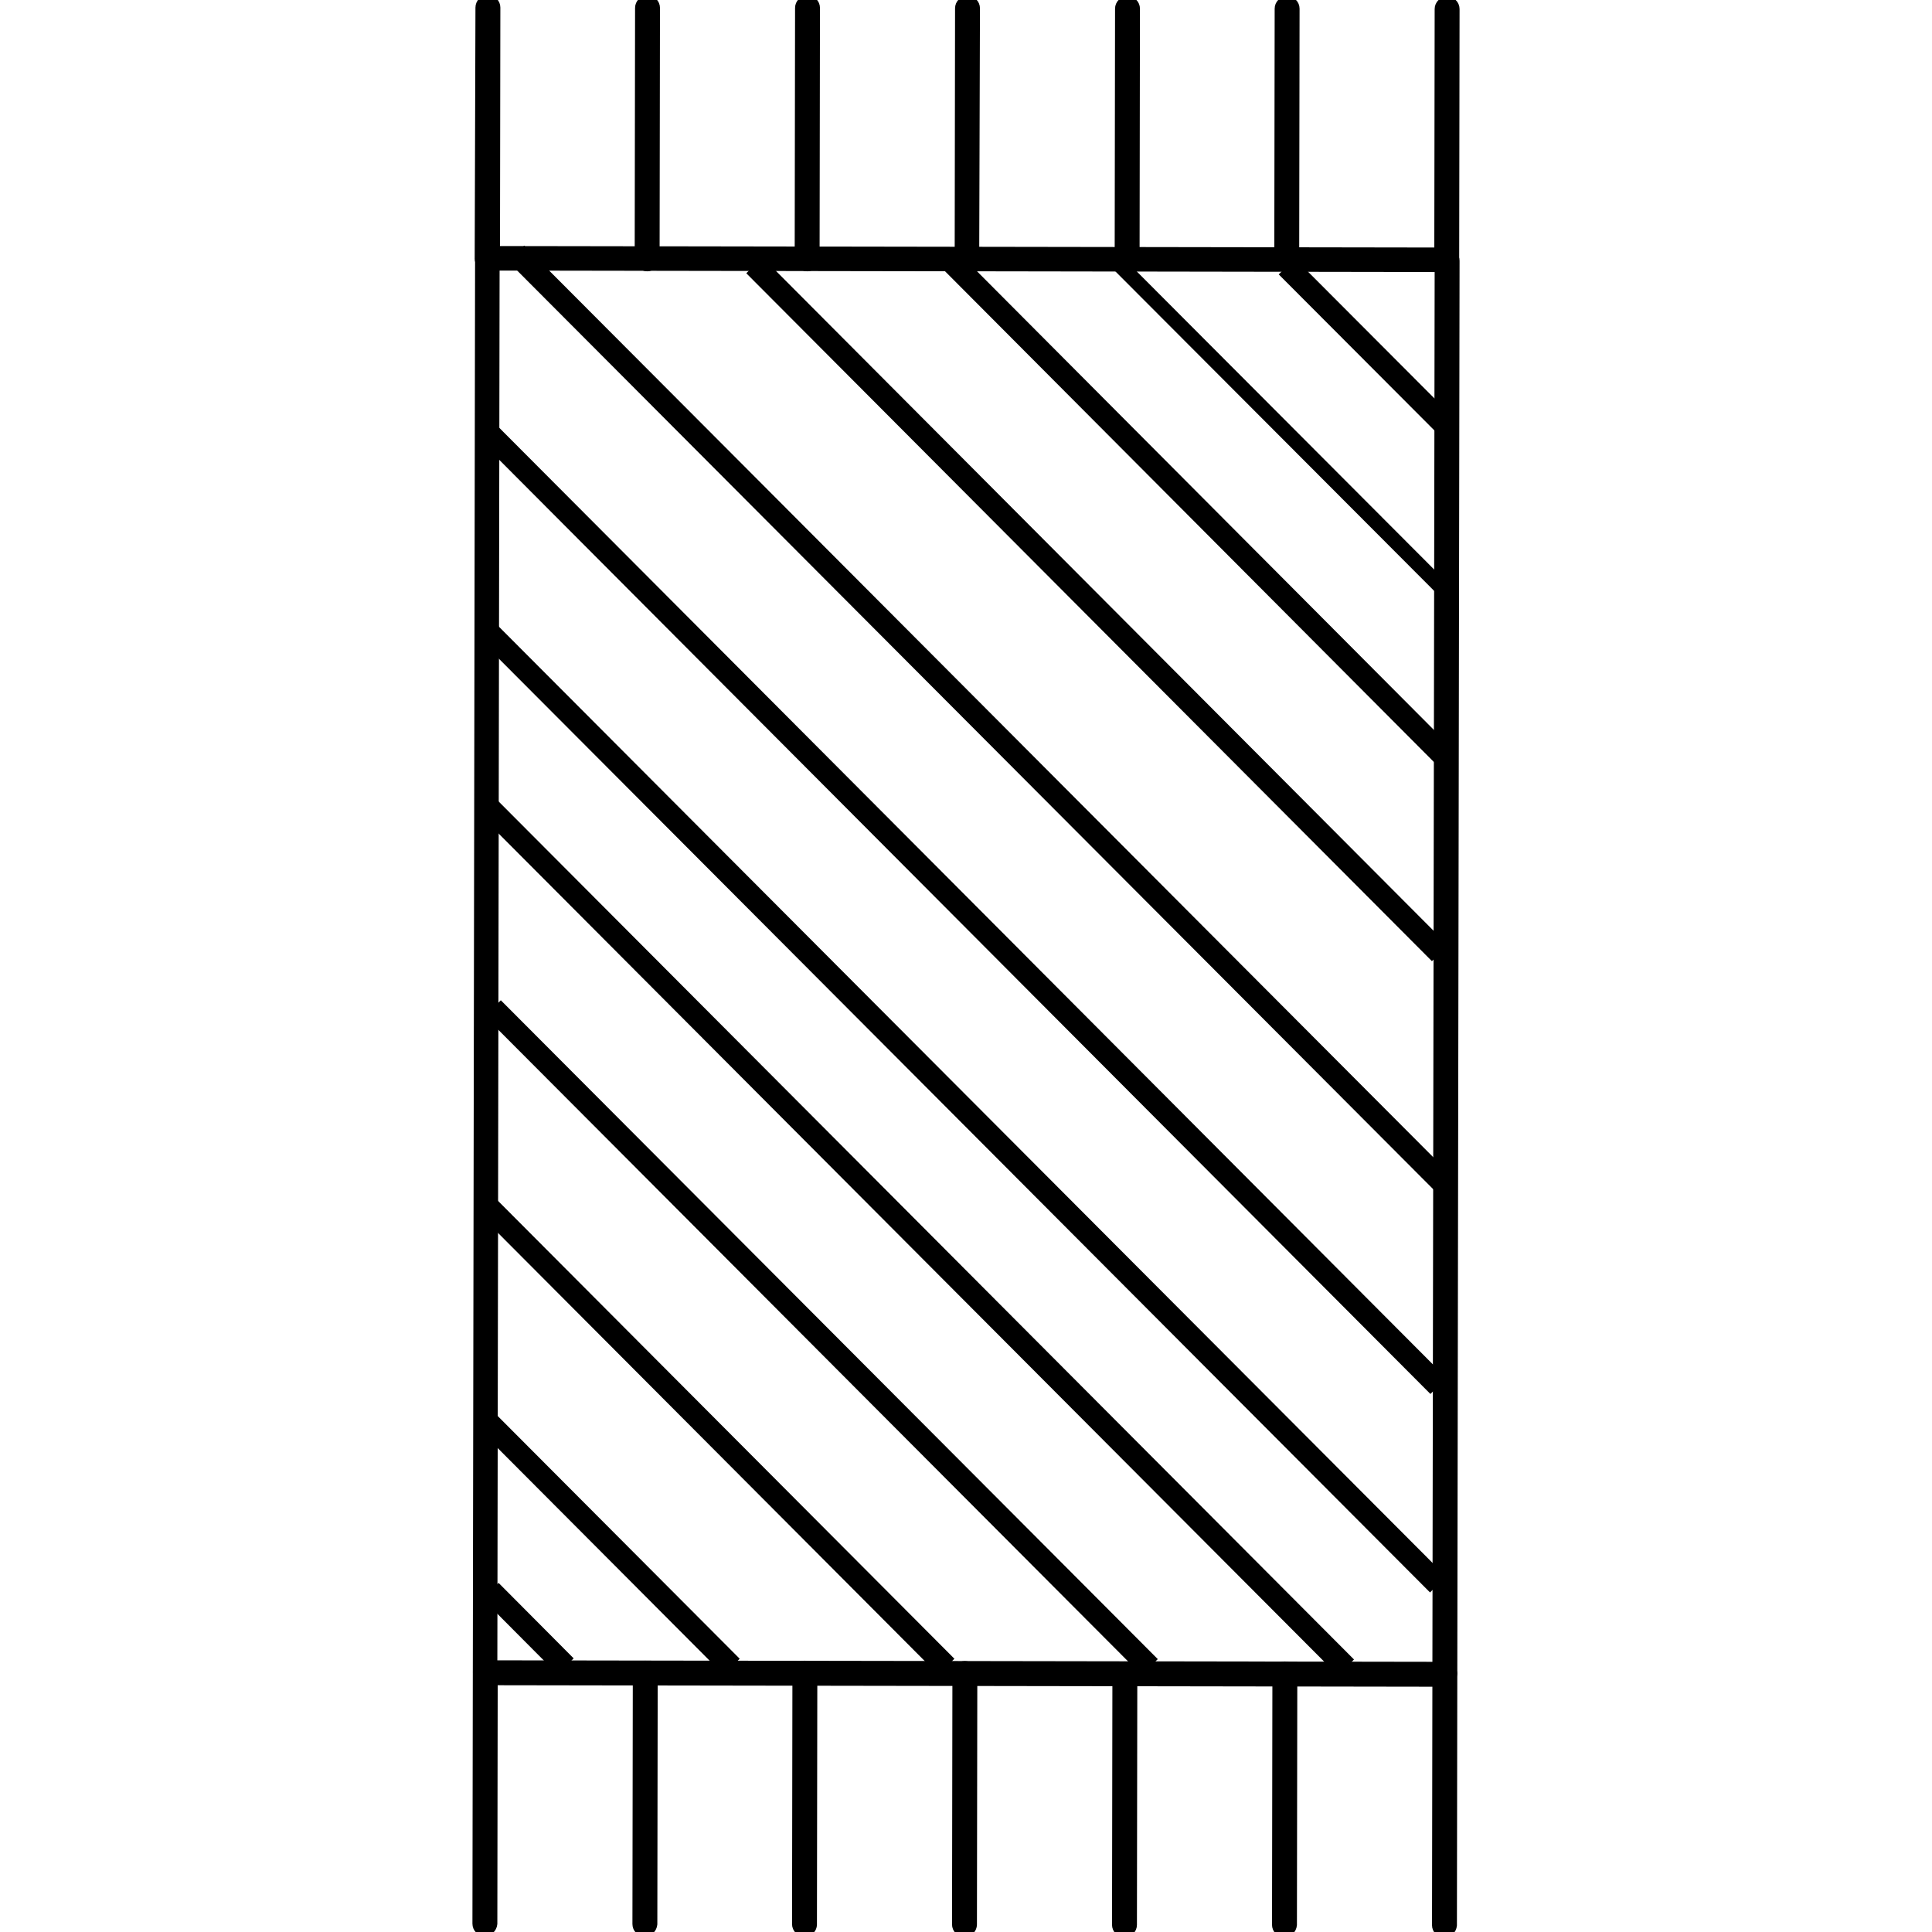 <?xml version="1.0" encoding="utf-8"?>
<!-- Generator: Adobe Illustrator 21.1.0, SVG Export Plug-In . SVG Version: 6.00 Build 0)  -->
<svg version="1.1" id="Слой_1" xmlns="http://www.w3.org/2000/svg" xmlns:xlink="http://www.w3.org/1999/xlink" x="0px" y="0px"
	 viewBox="0 0 512 512" style="enable-background:new 0 0 512 512;" xml:space="preserve">
<style type="text/css">
	.st0{stroke:#000000;stroke-width:3;stroke-miterlimit:10;}
	.st1{fill:none;stroke:#000000;stroke-width:6;stroke-miterlimit:10;}
	.st2{fill:none;stroke:#000000;stroke-width:4;stroke-miterlimit:10;}
</style>
<title>Ресурс 2svg</title>
<g id="Слой_2">
	<g id="Capa_1">
		<path class="st0" d="M382.6,445.5l-253.7-0.4c-1.1,0-2.1-0.9-2.1-2.1l0.6-374.2c0-1.1,0.9-2.1,2.1-2.1l253.7,0.4
			c1.1,0,2.1,0.9,2.1,2.1l-0.6,374.2C384.6,444.5,383.7,445.5,382.6,445.5C382.6,445.5,382.6,445.5,382.6,445.5z M130.3,441.5
			l250.8,0.4l0.6-371.3l-250.8-0.4L130.3,441.5z"/>
		<path class="st0" d="M129.1,70.3c-1,0-1.8-0.8-1.8-1.8L127.5,2c0-1,0.8-1.8,1.8-1.8c1,0,1.8,0.8,1.8,1.8c0,0,0,0,0,0l-0.1,66.5
			C130.9,69.5,130.1,70.3,129.1,70.3L129.1,70.3z"/>
		<path class="st0" d="M171.5,70.4c-1,0-1.8-0.8-1.8-1.8l0,0l0.1-66.5c0-1,0.8-1.8,1.8-1.8c1,0,1.8,0.8,1.8,1.8l-0.1,66.5
			C173.3,69.6,172.5,70.4,171.5,70.4z"/>
		<path class="st0" d="M213.9,70.4c-1,0-1.8-0.8-1.8-1.8l0,0l0.1-66.5c0-1,0.8-1.8,1.8-1.8c1,0,1.8,0.8,1.8,1.8l-0.1,66.5
			C215.7,69.6,214.9,70.4,213.9,70.4z"/>
		<path class="st0" d="M256.3,70.5c-1,0-1.8-0.8-1.8-1.8l0,0l0.1-66.5c0-1,0.8-1.8,1.8-1.8c1,0,1.8,0.8,1.8,1.8L258,68.7
			C258,69.7,257.3,70.5,256.3,70.5z"/>
		<path class="st0" d="M298.7,70.5c-1,0-1.8-0.8-1.8-1.8L297,2.3c0-1,0.8-1.8,1.8-1.8c1,0,1.8,0.8,1.8,1.8l-0.1,66.5
			C300.4,69.8,299.6,70.5,298.7,70.5L298.7,70.5z"/>
		<path class="st0" d="M341,70.6c-1,0-1.8-0.8-1.8-1.8l0.1-66.5c0-1,0.8-1.8,1.8-1.8s1.8,0.8,1.8,1.8l-0.1,66.5
			C342.8,69.8,342,70.6,341,70.6z"/>
		<path class="st0" d="M383.4,70.7c-1,0-1.8-0.8-1.8-1.8l0.1-66.5c0-1,0.8-1.8,1.8-1.8c1,0,1.8,0.8,1.8,1.8l-0.1,66.5
			C385.2,69.9,384.4,70.7,383.4,70.7z"/>
		<path class="st0" d="M128.5,511.6c-1,0-1.8-0.8-1.8-1.8l0.1-66.5c0-1,0.8-1.8,1.8-1.8c1,0,1.8,0.8,1.8,1.8c0,0,0,0,0,0l-0.1,66.5
			C130.2,510.8,129.4,511.6,128.5,511.6z"/>
		<path class="st0" d="M170.9,511.7c-1,0-1.8-0.8-1.8-1.8l0.1-66.5c0-1,0.8-1.8,1.8-1.8c1,0,1.8,0.8,1.8,1.8l-0.1,66.5
			C172.6,510.9,171.8,511.7,170.9,511.7z"/>
		<path class="st0" d="M213.2,511.7c-1,0-1.8-0.8-1.8-1.8l0.1-66.5c0-1,0.8-1.8,1.8-1.8c1,0,1.8,0.8,1.8,1.8L215,510
			C215,511,214.2,511.7,213.2,511.7z"/>
		<path class="st0" d="M255.6,511.8c-1,0-1.8-0.8-1.8-1.8l0.1-66.5c0-1,0.8-1.8,1.8-1.8c1,0,1.8,0.8,1.8,1.8l-0.1,66.5
			C257.4,511,256.6,511.8,255.6,511.8z"/>
		<path class="st0" d="M298,511.9c-1,0-1.8-0.8-1.8-1.8l0.1-66.5c0-1,0.8-1.8,1.8-1.8c1,0,1.8,0.8,1.8,1.8l-0.1,66.5
			C299.8,511.1,299,511.9,298,511.9z"/>
		<path class="st0" d="M340.4,511.9c-1,0-1.8-0.8-1.8-1.8l0.1-66.5c0-1,0.8-1.8,1.8-1.8c1,0,1.8,0.8,1.8,1.8l-0.1,66.5
			C342.1,511.1,341.3,511.9,340.4,511.9z"/>
		<path class="st0" d="M382.8,512c-1,0-1.8-0.8-1.8-1.8l0.1-66.5c0-1,0.8-1.8,1.8-1.8c1,0,1.8,0.8,1.8,1.8c0,0,0,0,0,0l-0.1,66.5
			C384.5,511.2,383.7,512,382.8,512z"/>
		<line class="st1" x1="341" y1="70.6" x2="383.1" y2="112.8"/>
		<line class="st2" x1="295.1" y1="68.6" x2="383.5" y2="157.2"/>
		<line class="st1" x1="252.2" y1="69.4" x2="383.8" y2="201.5"/>
		<line class="st1" x1="199.9" y1="70.3" x2="381.6" y2="252.6"/>
		<line class="st1" x1="136.8" y1="67.2" x2="383.1" y2="314.2"/>
		<line class="st1" x1="129.3" y1="114.6" x2="381.2" y2="367.3"/>
		<line class="st1" x1="129.2" y1="167.3" x2="381.1" y2="419.9"/>
		<line class="st1" x1="129.2" y1="213.7" x2="356.7" y2="441.9"/>
		<line class="st1" x1="128.3" y1="375.9" x2="193.9" y2="441.7"/>
		<line class="st1" x1="130.6" y1="267.2" x2="304.7" y2="441.8"/>
		<line class="st1" x1="128.8" y1="319.3" x2="250.8" y2="441.7"/>
		<line class="st1" x1="130" y1="421.6" x2="149.9" y2="441.6"/>
	</g>
</g>
</svg>
